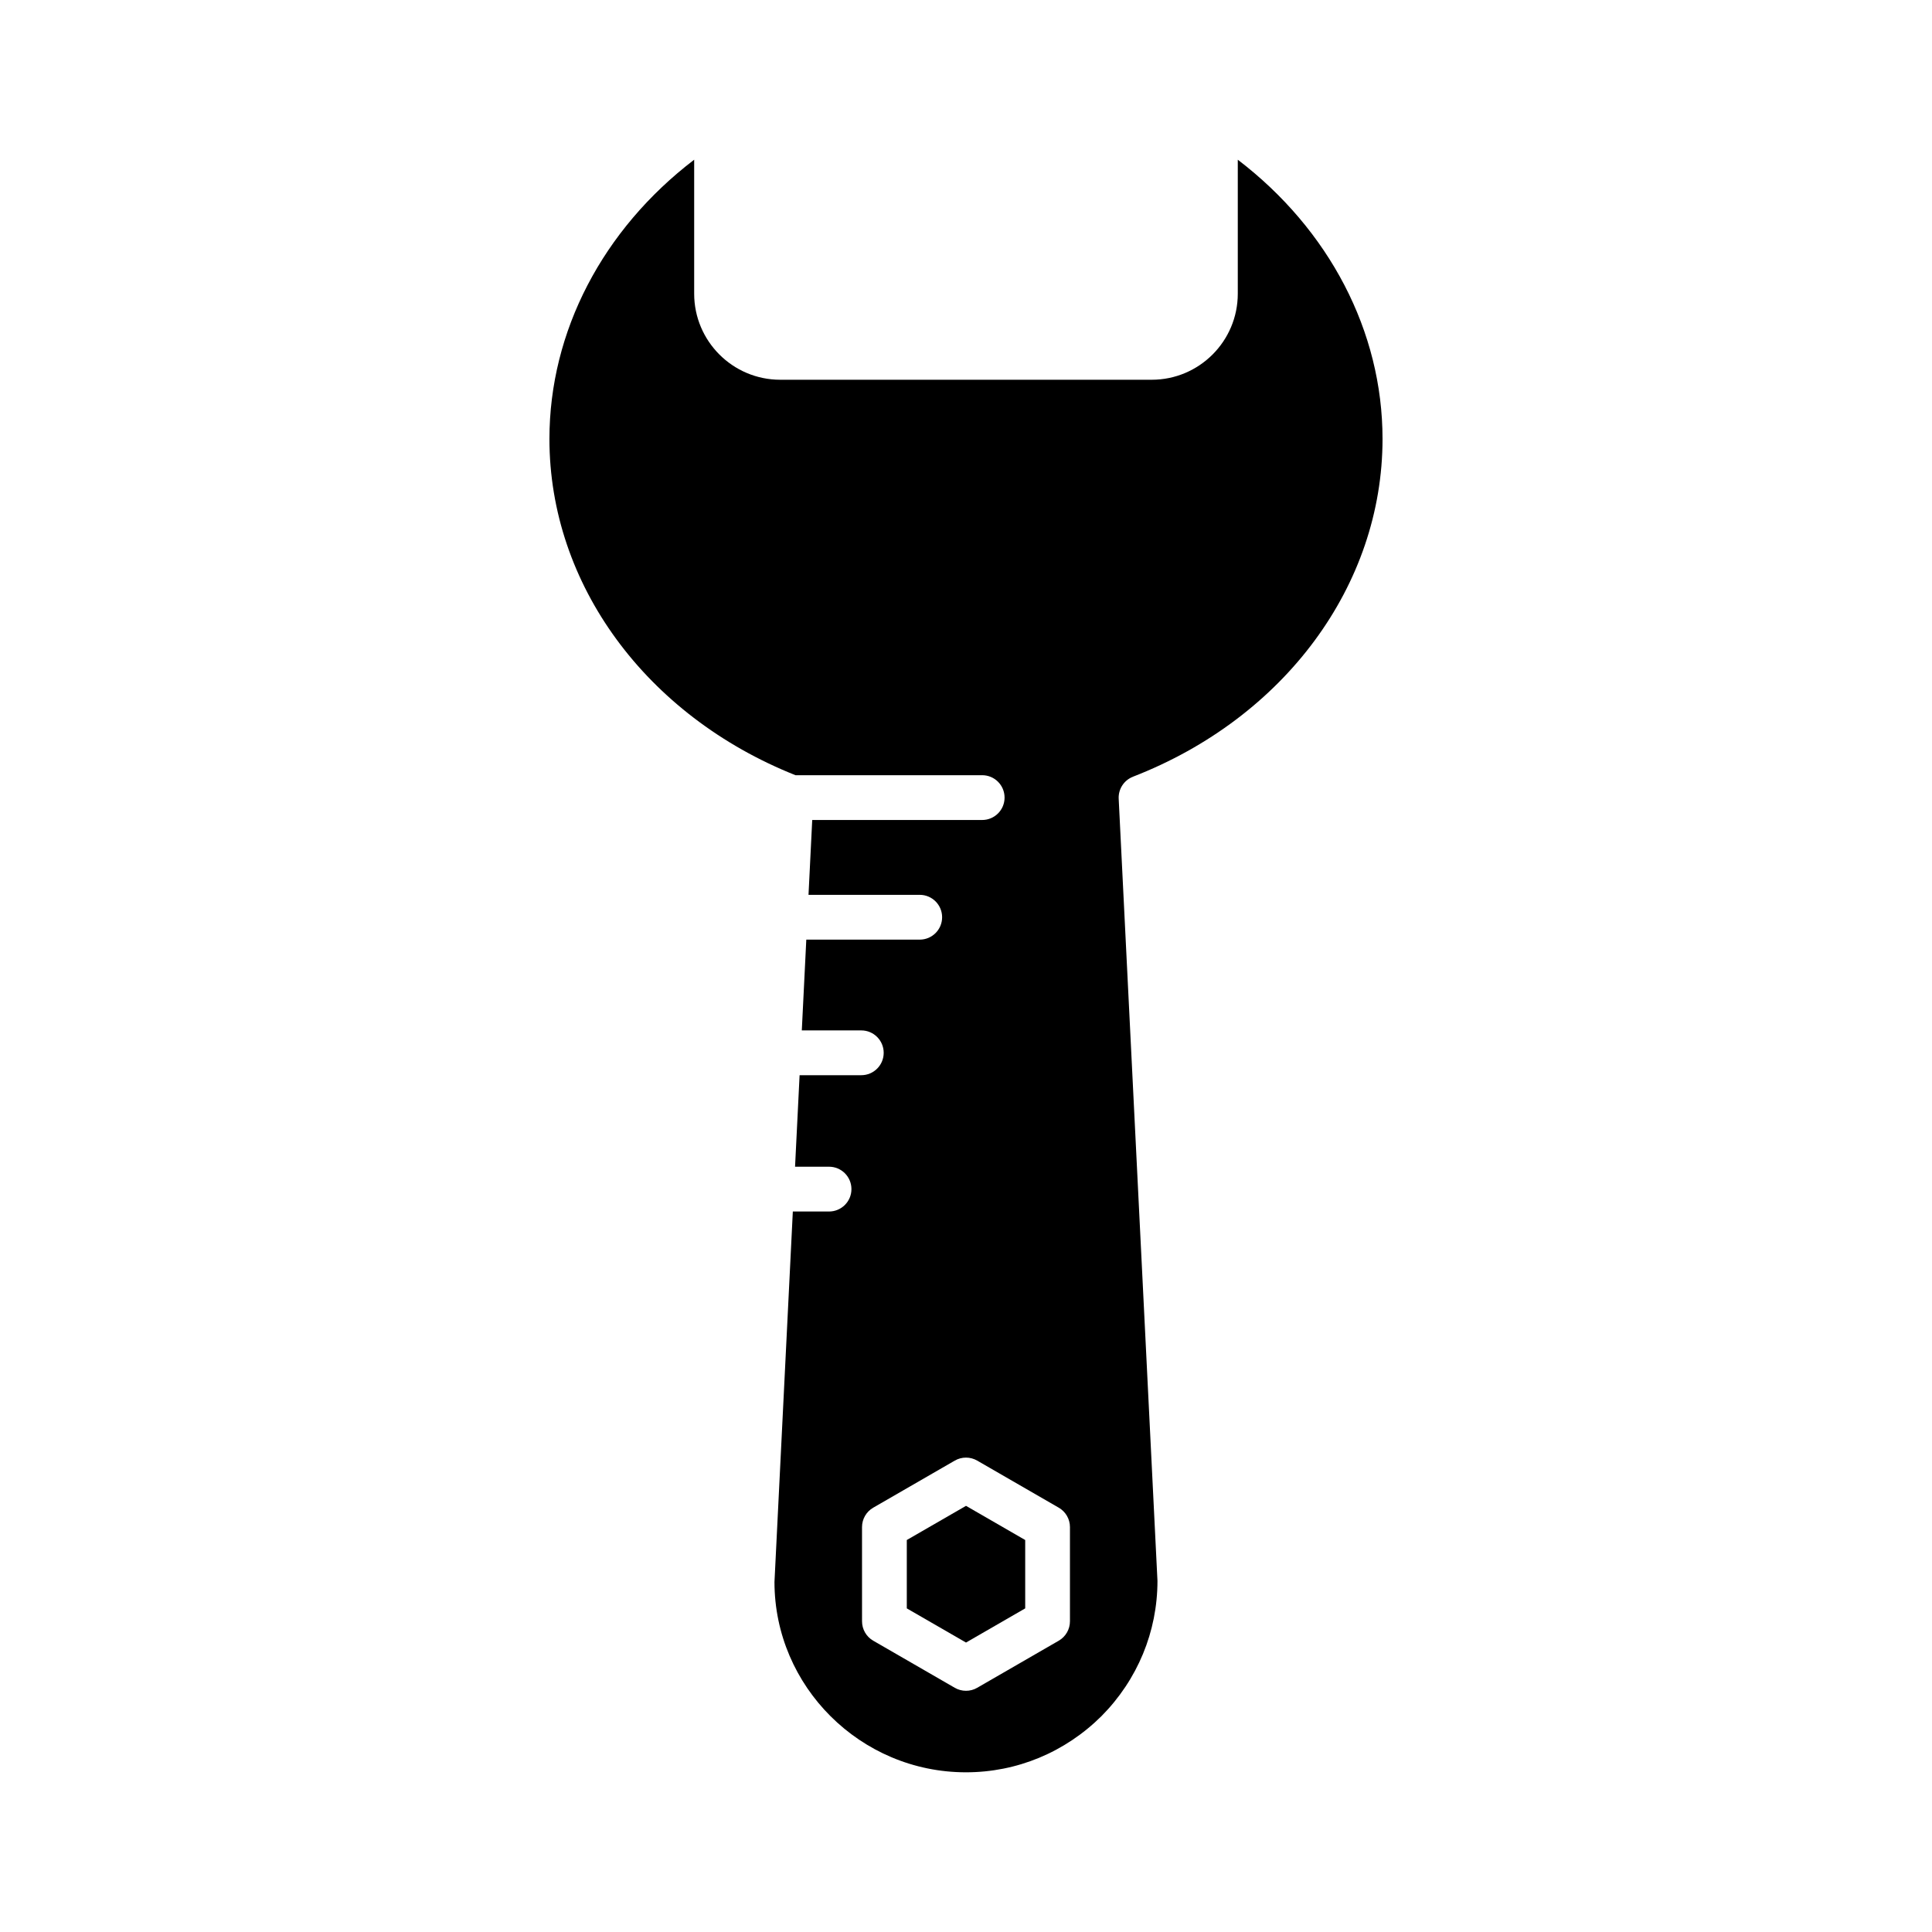 <?xml version="1.0" encoding="UTF-8"?>
<!-- Uploaded to: SVG Repo, www.svgrepo.com, Generator: SVG Repo Mixer Tools -->
<svg fill="#000000" width="800px" height="800px" version="1.1" viewBox="144 144 512 512" xmlns="http://www.w3.org/2000/svg">
 <g>
  <path d="m444.24 349.84c40.184-15.602 66.145-50.742 66.145-89.52 0-28.523-14.152-55.504-38.359-73.996v35.512c0 12.574-10.227 22.801-22.797 22.801h-98.469c-12.57 0-22.797-10.227-22.797-22.801v-35.512c-24.207 18.492-38.359 45.473-38.359 73.996 0 38.469 25.566 73.332 65.203 89.117h49.48c3.281 0 5.934 2.656 5.934 5.934s-2.652 5.934-5.934 5.934h-45.039l-0.984 19.836h29.473c3.281 0 5.934 2.656 5.934 5.934s-2.652 5.934-5.934 5.934h-30.059l-1.191 24.059h15.766c3.277 0 5.934 2.656 5.934 5.934s-2.652 5.934-5.934 5.934h-16.352l-1.203 24.254h9.008c3.281 0 5.934 2.656 5.934 5.934s-2.652 5.934-5.934 5.934h-9.598l-4.863 98.168c0.004 27.688 22.77 50.449 50.75 50.449 13.477 0 26.227-5.285 35.902-14.883 9.559-9.641 14.844-22.391 14.844-35.863l-10.277-207.26c-0.125-2.555 1.398-4.902 3.777-5.824zm-16.691 223.82c0 2.121-1.129 4.078-2.965 5.141l-21.621 12.484c-0.914 0.531-1.941 0.793-2.965 0.793s-2.051-0.266-2.965-0.793l-21.621-12.484c-1.836-1.059-2.965-3.019-2.965-5.141l-0.004-24.965c0-2.121 1.129-4.078 2.965-5.141l21.621-12.48c1.832-1.059 4.102-1.059 5.934 0l21.621 12.48c1.836 1.059 2.965 3.019 2.965 5.141z"/>
  <path d="m384.31 552.12v18.117l15.691 9.055 15.688-9.055v-18.117l-15.688-9.055z"/>
 </g>
</svg>